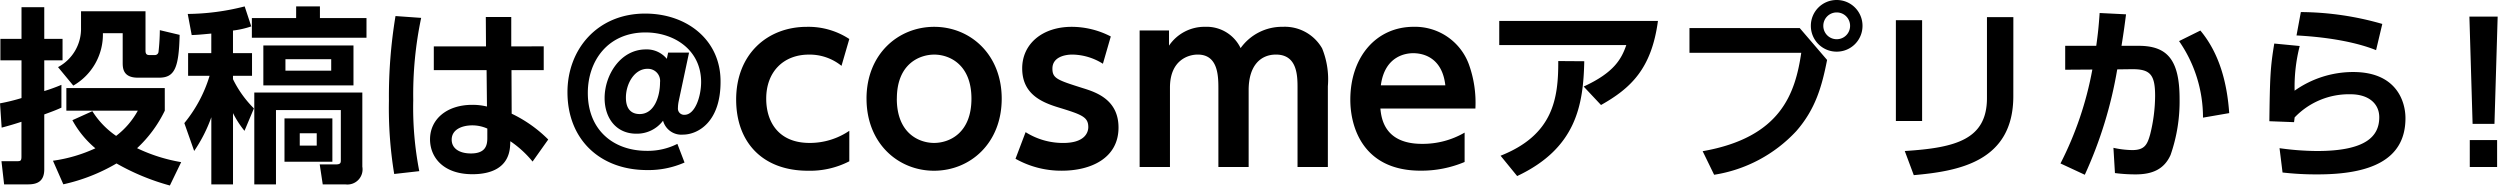 <svg xmlns="http://www.w3.org/2000/svg" width="305" height="23" viewBox="0 0 305 23"><path d="M-136.822-9.637h-12.006v2.76h8.717A9.722,9.722,0,0,1-142.756-3.8a10.242,10.242,0,0,1-2.9-3.013l-2.438,1.1a11.846,11.846,0,0,0,2.806,3.427,18.339,18.339,0,0,1-5.175,1.518l1.265,2.875A22.2,22.2,0,0,0-142.71-.437,27.987,27.987,0,0,0-136.2,2.254l1.38-2.852A20.156,20.156,0,0,1-140.2-2.3a15.377,15.377,0,0,0,3.381-4.577Zm-19.9,4.83c.874-.23,1.495-.414,2.415-.713v4.255c0,.529-.138.552-.552.552h-1.886l.322,2.829h2.921c1.127,0,1.978-.368,1.978-1.84V-6.417c1.265-.46,1.587-.6,2.093-.828v-2.783a21.275,21.275,0,0,1-2.093.759v-3.749h2.231V-15.64h-2.231V-19.5H-154.3v3.864h-2.576v2.622h2.576v4.6a23.724,23.724,0,0,1-2.622.644Zm9.683-12.213a5.3,5.3,0,0,1-2.806,4.83l1.863,2.254a7.186,7.186,0,0,0,3.611-6.394h2.415v3.565c0,.644,0,1.863,1.84,1.863h2.6c1.886,0,2.415-1.173,2.507-5.221l-2.415-.575a25.831,25.831,0,0,1-.161,2.645.437.437,0,0,1-.46.391h-.667c-.391,0-.46-.23-.46-.552V-19h-7.866Zm15.893,3.128h-2.829v2.76h2.622a16.673,16.673,0,0,1-3.082,5.773l1.2,3.4a17.846,17.846,0,0,0,2.093-4.117V2.116h2.645V-6.578a11.833,11.833,0,0,0,1.4,2.162l1.15-2.737a13.162,13.162,0,0,1-2.553-3.565v-.414h2.323v-2.76H-128.5v-2.76a10.886,10.886,0,0,0,2.231-.506l-.805-2.438a28.967,28.967,0,0,1-6.946.92l.483,2.576c.621-.023.989-.046,2.392-.184Zm10.35-4.278h-5.4v2.392h13.984V-18.17h-5.681V-19.6h-2.9Zm-4,3.335v4.876H-113.8v-4.876Zm8.28,1.679v1.4H-122.1v-1.4Zm-5.7,7.222v5.29h5.842v-5.29Zm3.933,1.817v1.5h-2.07v-1.5ZM-125.9-9.085v11.2h2.645V-6.946h7.912V-.874c0,.322,0,.552-.575.552h-2l.368,2.438h2.76a1.848,1.848,0,0,0,2.07-2.162V-9.085Zm31.349-5.635v-3.588h-3.105l.023,3.588H-104v2.9h6.44l.046,4.439a7.474,7.474,0,0,0-1.794-.207c-3.151,0-5.152,1.794-5.152,4.209,0,2.139,1.564,4.255,5.175,4.255,2.047,0,4.462-.644,4.6-3.542l.023-.483A12.69,12.69,0,0,1-91.949-.667l1.909-2.691A16.082,16.082,0,0,0-94.5-6.509l-.023-5.313h3.933v-2.9Zm-2.921,11.2c0,.92-.253,1.863-2,1.863-1.426,0-2.346-.621-2.346-1.679,0-1.288,1.334-1.748,2.507-1.748a4.485,4.485,0,0,1,1.84.391Zm-11.2-14.9A59.922,59.922,0,0,0-109.475-8.1a49.358,49.358,0,0,0,.644,8.947l3.059-.345a40.483,40.483,0,0,1-.736-8.648,45.464,45.464,0,0,1,.966-10.051Zm33.1,5.221a3.157,3.157,0,0,0-2.553-1.15c-3.105,0-5.037,3.128-5.037,5.934,0,2.461,1.426,4.347,3.864,4.347a3.971,3.971,0,0,0,3.266-1.587,2.312,2.312,0,0,0,2.438,1.7c1.748,0,4.623-1.472,4.577-6.555-.023-5.014-4.117-8.211-9.2-8.211-5.819,0-9.476,4.347-9.476,9.591,0,5.819,4.025,9.5,9.706,9.5a10.938,10.938,0,0,0,4.577-.92l-.874-2.277a7.984,7.984,0,0,1-3.726.851c-4.117,0-7.2-2.576-7.2-7.061,0-3.91,2.438-7.383,7.038-7.383,3.473,0,6.785,2.116,6.785,6.049,0,1.748-.736,4-2.024,4a.757.757,0,0,1-.805-.828,4.333,4.333,0,0,1,.092-.828l1.265-5.934h-2.553Zm-2.369,1.219A1.475,1.475,0,0,1-76.4-10.327c0,1.7-.69,3.864-2.484,3.864-.644,0-1.679-.253-1.679-2C-80.564-10.189-79.506-11.983-77.942-11.983Zm24.633,7.559A8.574,8.574,0,0,1-58.153-2.94c-3.752,0-5.292-2.52-5.292-5.4,0-3.276,2.1-5.376,5.208-5.376a6.181,6.181,0,0,1,3.976,1.372l.952-3.276a9.081,9.081,0,0,0-5.18-1.484c-4.816,0-8.624,3.332-8.624,8.876,0,5.18,3.192,8.68,8.764,8.68A10.473,10.473,0,0,0-53.309-.7Zm2.1-3.92c0,5.46,3.864,8.792,8.232,8.792,4.424,0,8.26-3.36,8.26-8.792,0-5.4-3.836-8.764-8.232-8.764C-47.317-17.108-51.209-13.8-51.209-8.344Zm3.7,0c0-4.284,2.8-5.376,4.564-5.376,1.82,0,4.536,1.176,4.536,5.376,0,4.228-2.716,5.4-4.564,5.4C-44.713-2.94-47.513-4.032-47.513-8.344Zm26.1-7.588a10.408,10.408,0,0,0-4.76-1.176c-3.612,0-6.048,2.1-6.048,5.068,0,3.052,2.24,4.088,4.312,4.732,2.94.9,3.752,1.176,3.752,2.436,0,.588-.364,1.932-3.052,1.932A8.541,8.541,0,0,1-31.8-4.256l-1.232,3.248A11.385,11.385,0,0,0-27.381.448c3.528,0,6.916-1.512,6.916-5.264,0-3.36-2.66-4.284-4.284-4.788-3.192-1.008-3.78-1.2-3.78-2.408,0-1.4,1.512-1.708,2.436-1.708a7.173,7.173,0,0,1,3.724,1.12ZM-4.589,0V-9.38c0-3,1.456-4.34,3.332-4.34,2.632,0,2.632,2.632,2.632,4.116V0h3.7V-9.856a10.037,10.037,0,0,0-.7-4.62A5.248,5.248,0,0,0-.417-17.108a6.215,6.215,0,0,0-5.152,2.6,4.592,4.592,0,0,0-4.312-2.6,5.236,5.236,0,0,0-4.424,2.3V-16.66h-3.584V0h3.7V-9.688c0-3.332,2.212-4.032,3.388-4.032,2.436,0,2.52,2.492,2.52,4.116V0ZM23.075-7.14a13.8,13.8,0,0,0-.812-5.432,7,7,0,0,0-6.72-4.536c-4.536,0-7.728,3.64-7.728,8.9,0,3.36,1.568,8.652,8.568,8.652A13.593,13.593,0,0,0,21.759-.616V-4.2a10.156,10.156,0,0,1-5.208,1.372c-4.648,0-4.956-3.22-5.068-4.312ZM11.539-9.968c.5-3.78,3.332-3.92,3.948-3.92.728,0,3.5.168,3.92,3.92Zm14.445-7.857v2.944h15.5c-.6,1.748-1.541,3.381-5.2,5.06L38.4-7.567c3.634-2.047,6.164-4.416,6.946-10.258ZM28.169,1.1c7.222-3.4,8.073-8.671,8.188-14.007l-3.174-.023C33.206-8.3,32.539-3.91,26.145-1.38ZM67.154-20.378A3.141,3.141,0,0,0,64-17.227a3.141,3.141,0,0,0,3.151,3.151,3.141,3.141,0,0,0,3.151-3.151A3.141,3.141,0,0,0,67.154-20.378Zm0,1.518a1.624,1.624,0,0,1,1.633,1.633,1.624,1.624,0,0,1-1.633,1.633,1.625,1.625,0,0,1-1.633-1.633A1.624,1.624,0,0,1,67.154-18.86ZM49.191-16.951v3.013H62.83C62.094-8.993,60.369-3.611,50.8-1.932L52.2.943A17.328,17.328,0,0,0,62.232-4.393c2.369-2.714,3.128-5.52,3.749-8.671l-3.335-3.887Zm28.382-.966h-3.2v12.3h3.2Zm11.132-.368h-3.22v9.867c0,5.06-3.818,6.072-10.028,6.463l1.1,2.944c5.4-.483,12.144-1.61,12.144-9.637ZM97.422.943a51.134,51.134,0,0,0,3.956-12.857l1.748-.023C105.4-11.96,106-11.293,106-8.671A19.694,19.694,0,0,1,105.4-4c-.345,1.242-.667,1.932-2.185,1.932a11.3,11.3,0,0,1-2.3-.276L101.1.736a19.4,19.4,0,0,0,2.53.161c2.024,0,3.473-.621,4.255-2.369a19.814,19.814,0,0,0,1.1-6.854c0-4.9-1.61-6.463-5.014-6.463h-2.07c.322-2.024.391-2.6.552-3.841l-3.22-.161c-.115,1.656-.207,2.53-.414,4H95.03v2.921l3.312-.023A41.561,41.561,0,0,1,94.455-.437ZM115.04-6.578c-.253-3.634-1.173-7.268-3.519-10.074l-2.6,1.288a16.336,16.336,0,0,1,2.921,9.338Zm18.676-10.879a36.491,36.491,0,0,0-9.936-1.449l-.529,2.852c6.072.322,9.062,1.541,9.706,1.794Zm-13.179,2.392c-.483,2.9-.529,4.094-.6,9.476l3.013.115c.023-.207.046-.3.069-.575a9.16,9.16,0,0,1,6.808-2.829c2.231,0,3.519,1.15,3.519,2.806,0,2.323-1.633,4.117-7.59,4.117a33.9,33.9,0,0,1-4.577-.345l.368,2.967a35.776,35.776,0,0,0,4.278.23c6.325,0,10.718-1.7,10.718-6.854,0-2.024-1.081-5.635-6.371-5.635a12.355,12.355,0,0,0-7.153,2.277,20.169,20.169,0,0,1,.621-5.451Zm23.805-3.289.391,13.087H147.4l.391-13.087ZM144.389,0h3.335V-3.289h-3.335Z" transform="translate(156.924 20.378)"/></svg>